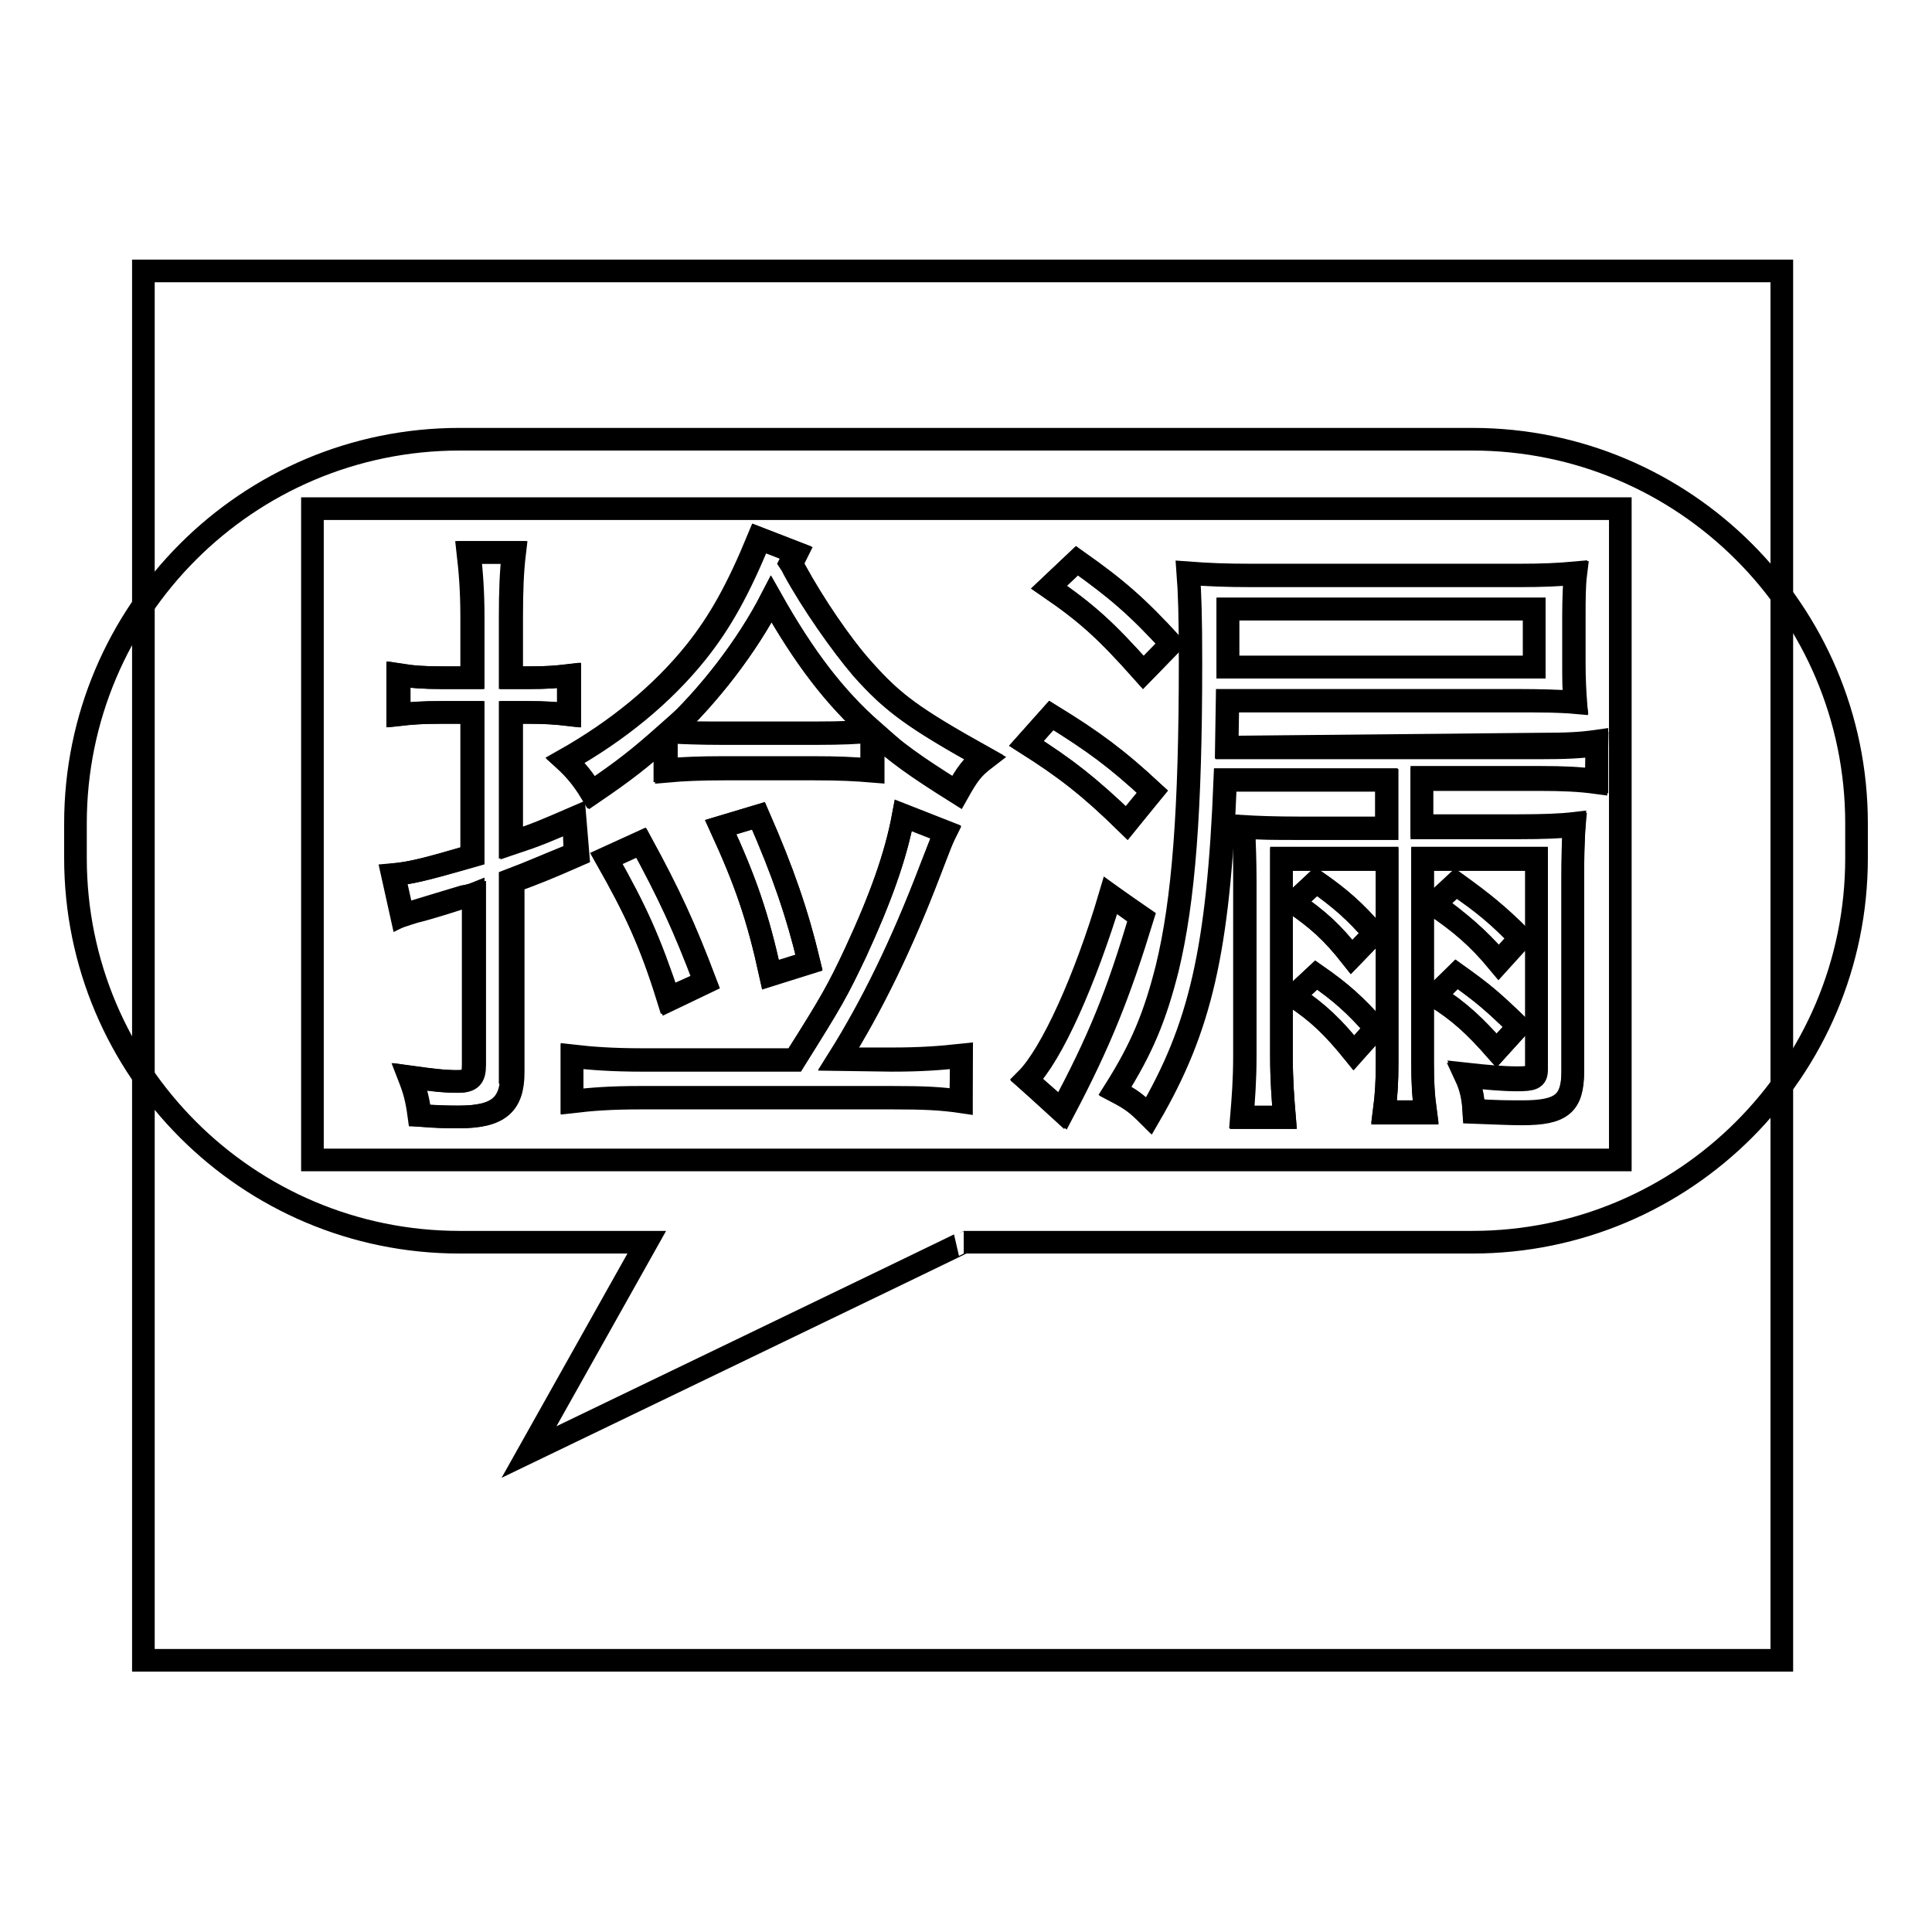 <?xml version="1.0" encoding="utf-8"?>
<!-- Svg Vector Icons : http://www.onlinewebfonts.com/icon -->
<!DOCTYPE svg PUBLIC "-//W3C//DTD SVG 1.1//EN" "http://www.w3.org/Graphics/SVG/1.1/DTD/svg11.dtd">
<svg version="1.1" xmlns="http://www.w3.org/2000/svg" xmlns:xlink="http://www.w3.org/1999/xlink" x="0px" y="0px" viewBox="0 0 256 256" enable-background="new 0 0 256 256" xml:space="preserve">
<g><g><path stroke-width="3" fill-opacity="0" stroke="#000000"  d="M169.2,35.9H19v184.1h217.1V35.9H203H169.2z"/><path stroke-width="3" fill-opacity="0" stroke="#000000"  d="M60.9,58.2h134.2c28.1,0,50.9,22.8,50.9,50.9v4.6c0,28.1-22.8,50.9-50.9,50.9h-67.4c0.1,0-57.6,27.8-57.6,27.8s15.6-27.8,15.6-27.8H60.9c-28.1,0-50.9-22.8-50.9-50.9v-4.6C10,81,32.8,58.2,60.9,58.2z"/><path stroke-width="3" fill-opacity="0" stroke="#000000"  d="M41.4,67.4v86.3h173.3V67.4H41.4z M142.7,74.3c5.3,3.7,8,6.1,12.5,11l-3.7,3.8c-4.9-5.5-7.4-7.8-12.5-11.3L142.7,74.3z M67.8,142.1c0,4.3-1.8,5.9-7.1,5.9c-1.9,0-3.2-0.1-5.2-0.2c-0.3-2.2-0.6-3.3-1.3-5.1c2.9,0.4,4.6,0.6,6.3,0.6c1.7,0,2.2-0.4,2.2-2.2v-22.6c-0.5,0.2-0.5,0.2-1.3,0.3c-0.7,0.2-5.6,1.7-6.6,2c-0.8,0.2-1,0.2-1.6,0.5l-1.2-5.4c2.4-0.2,4-0.6,10.5-2.5v-19h-4c-2.7,0-4,0.1-5.8,0.3v-5.3c1.9,0.3,3.4,0.4,5.8,0.4h4v-8l0,0c0-3.4-0.2-6-0.5-8.6h6c-0.3,2.5-0.4,5.1-0.4,8.6v8h2.3c2.6,0,3.7-0.1,5.4-0.3v5.2c-1.7-0.2-3.2-0.3-5.5-0.3h-2.2v17.3c3.6-1.2,4.7-1.7,8.4-3.3l0.2,4.7c-4.2,1.7-5.7,2.4-8.6,3.5V142.1z M127.3,145.9c-2.6-0.4-4.9-0.5-9.2-0.5H85c-4.2,0-6.6,0.2-9.2,0.5v-6c2.6,0.3,5.4,0.5,9.2,0.5h20.3c4.9-7.7,5.7-9.1,8.1-14.3c3.3-7.1,5.3-12.7,6.3-18.1l5.6,2.2c-0.5,1.1-0.5,1.1-2.1,5.2c-3.7,9.7-7.7,17.9-12.1,24.9h7.1c3.8,0,6.4-0.2,9.2-0.5L127.3,145.9L127.3,145.9z M80.3,113.7l4.6-2.1c3.7,6.8,5.7,11.1,8.5,18.5l-4.9,2.2C86.1,124.6,84.2,120.6,80.3,113.7z M95.5,109.6l5-1.5c3.3,7.6,5.2,13,6.7,19.5l-5.1,1.6C100.4,121.4,98.8,116.8,95.5,109.6z M126.9,105.1c-5.9-3.7-7.9-5.2-11.2-8.1v5.2c-2.4-0.2-4.4-0.3-7.7-0.3h-12c-3.2,0-5.5,0.1-7.7,0.3v-4.7c-3.5,3.1-5.4,4.6-9.8,7.6c-1.1-1.8-2.1-3.1-3.5-4.3c6.9-3.9,12.8-8.7,17.3-14.3c3.2-4,5.6-8.3,8.4-15.1l4.9,1.9l-0.7,1.4c0.2,0.3,0.2,0.3,0.5,0.9c2.4,4.4,6.1,9.9,9,13.1c4,4.5,6.7,6.5,16.2,11.8C128.9,101.8,128.3,102.6,126.9,105.1z M139.3,94.8c5.6,3.4,8.6,5.7,13.4,10.1l-3.4,4.2c-5-4.9-8.1-7.3-13.3-10.6L139.3,94.8z M136.1,143.1c3.3-3.3,7.7-13.2,11.1-24.4l4.2,2.9c-3.1,10.1-5.6,16.4-10.5,25.7L136.1,143.1z M179.4,139.5c-2.7-3.4-4.6-5.2-8-7.5l3-2.8c3.3,2.3,5.1,3.9,7.9,7.1L179.4,139.5z M171.4,119.6l3-2.8c3.2,2.2,5.1,3.9,7.7,6.9l-3,3.1C176.5,123.5,174.7,121.9,171.4,119.6z M190,119.9l2.9-2.7c3.7,2.5,5.7,4.2,8.6,7.2l-2.9,3.2C195.7,124.1,193.5,122.3,190,119.9z M193,129.1c3.5,2.5,4.7,3.5,8.2,6.9l-2.9,3.2c-2.9-3.3-5-5.2-8.2-7.2L193,129.1z M211.5,103.7c-2.2-0.3-4.4-0.4-7.6-0.4h-15.5v6.4h12.7c3.5,0,5.8-0.1,7.5-0.3c-0.2,2.1-0.2,4.2-0.2,7.7v25c0,4.3-1.5,5.5-6.7,5.5c-1.7,0-3.5-0.1-6.4-0.2c-0.1-1.9-0.4-3.3-1.1-4.8c2.7,0.3,5,0.5,6.8,0.5c2.1,0,2.6-0.2,2.6-1.3v-27.9h-15.1v27c0,2.6,0.1,4.4,0.4,6.6h-5.5c0.3-2.3,0.4-4.1,0.4-6.6v-27h-14V140c0,3.2,0.2,5.7,0.4,8.1h-5.6c0.2-2.4,0.4-5,0.4-8.1v-23.2c0-2.9-0.1-5.1-0.2-7.2c1.7,0.2,4.2,0.2,7.4,0.2h11.6v-6.4h-21.4c-0.9,22.6-3.3,32.8-10.1,44.5c-1.7-1.7-2.4-2.2-4.5-3.3c3.6-5.7,5.3-9.9,6.9-16.2c2.2-9.1,3.1-21,3.1-40.6c0-6-0.1-9.2-0.3-11.8c2.7,0.2,4.8,0.3,8.7,0.3h34.9c3.4,0,5.4-0.1,7.7-0.3c-0.2,1.6-0.2,3.5-0.2,5.7v6.2c0,2.2,0.1,3.8,0.2,5.2c-2.2-0.2-4.5-0.2-7.3-0.2h-38.8l-0.1,6.2h41.3c3.7,0,5.6-0.1,7.7-0.4L211.5,103.7L211.5,103.7z"/><path stroke-width="3" fill-opacity="0" stroke="#000000"  d="M102.2,79.4C99,85.6,94,92.1,88.8,96.9c1.4,0.2,3.9,0.2,6.9,0.2h12.5c3.3,0,5.6-0.1,7.4-0.3C110.6,92.4,106.6,87.2,102.2,79.4z"/><path stroke-width="3" fill-opacity="0" stroke="#000000"  d="M162.7,80.7h40.6v7.7h-40.6V80.7z"/><path stroke-width="3" fill-opacity="0" stroke="#000000"  d="M76.2,108.5c-3.7,1.6-4.8,2.1-8.4,3.3V94.4H70c2.3,0,3.8,0.1,5.5,0.3v-5.2c-1.8,0.2-2.8,0.3-5.4,0.3h-2.3v-8c0-3.6,0.1-6.1,0.4-8.6h-6c0.3,2.6,0.5,5.2,0.5,8.6l0,0v8h-4c-2.4,0-3.9-0.1-5.8-0.4v5.3c1.8-0.2,3.1-0.3,5.8-0.3h4v19c-6.6,1.9-8.1,2.2-10.5,2.5l1.2,5.4c0.6-0.2,0.7-0.2,1.6-0.5c1-0.2,5.9-1.7,6.6-2c0.7-0.2,0.7-0.2,1.3-0.3v22.6c0,1.7-0.5,2.2-2.2,2.2c-1.7,0-3.4-0.2-6.3-0.6c0.7,1.8,1,2.8,1.3,5.1c2,0.2,3.3,0.2,5.2,0.2c5.2,0,7.1-1.6,7.1-5.9v-25.3c3-1.1,4.5-1.7,8.6-3.5L76.2,108.5z"/><path stroke-width="3" fill-opacity="0" stroke="#000000"  d="M93.5,130.2c-2.8-7.4-4.8-11.7-8.5-18.5l-4.6,2.1c3.9,6.9,5.7,10.9,8.3,18.7L93.5,130.2z"/><path stroke-width="3" fill-opacity="0" stroke="#000000"  d="M111.1,140.4c4.4-7,8.4-15.2,12.1-24.9c1.6-4.2,1.6-4.2,2.1-5.2l-5.6-2.2c-1,5.4-3.1,11.1-6.3,18.1c-2.5,5.2-3.3,6.6-8.1,14.3H85c-3.7,0-6.6-0.2-9.2-0.5v6c2.6-0.3,5-0.5,9.2-0.5h33.2c4.2,0,6.5,0.1,9.2,0.5v-6c-2.7,0.3-5.3,0.5-9.2,0.5L111.1,140.4L111.1,140.4z"/><path stroke-width="3" fill-opacity="0" stroke="#000000"  d="M100.5,108.1l-5,1.5c3.3,7.2,4.9,11.8,6.6,19.5l5.1-1.6C105.6,121,103.8,115.6,100.5,108.1z"/><path stroke-width="3" fill-opacity="0" stroke="#000000"  d="M114.2,88.6c-2.8-3.3-6.6-8.7-9-13.1c-0.3-0.6-0.3-0.6-0.5-0.9l0.7-1.4l-4.9-1.9c-2.8,6.8-5.2,11.1-8.4,15.1c-4.5,5.6-10.4,10.4-17.3,14.3c1.4,1.3,2.4,2.5,3.5,4.3c4.4-3,6.3-4.5,9.8-7.6v4.6c2.2-0.2,4.6-0.3,7.7-0.3h12c3.3,0,5.3,0.1,7.7,0.3v-5.2c3.3,2.9,5.3,4.4,11.2,8.1c1.4-2.5,2-3.3,3.6-4.6C121,95.1,118.2,93.1,114.2,88.6z M108.2,97.2H95.7c-3,0-5.5-0.1-6.9-0.2C94,92.1,99,85.6,102.2,79.4c4.4,7.8,8.4,13,13.4,17.5C113.7,97.1,111.5,97.2,108.2,97.2z"/><path stroke-width="3" fill-opacity="0" stroke="#000000"  d="M198.6,127.4l2.9-3.2c-3-3-5-4.6-8.6-7.2l-2.9,2.7C193.5,122.3,195.7,124.1,198.6,127.4z"/><path stroke-width="3" fill-opacity="0" stroke="#000000"  d="M198.3,139.2l2.9-3.2c-3.5-3.4-4.7-4.4-8.2-6.9l-2.9,2.8C193.4,134,195.4,135.9,198.3,139.2z"/><path stroke-width="3" fill-opacity="0" stroke="#000000"  d="M162.5,99l0.1-6.2h38.8c2.8,0,5.2,0.1,7.3,0.2c-0.2-1.3-0.2-2.9-0.2-5.2v-6.2c0-2.2,0.1-4.2,0.2-5.7c-2.2,0.2-4.2,0.3-7.7,0.3h-34.9c-3.9,0-6-0.1-8.7-0.3c0.2,2.6,0.3,5.8,0.3,11.8c0,19.6-0.9,31.6-3.1,40.6c-1.6,6.3-3.3,10.5-6.9,16.2c2.1,1.1,2.8,1.6,4.5,3.3c6.8-11.6,9.2-21.9,10.1-44.5h21.4v6.4h-11.6c-3.2,0-5.7-0.1-7.4-0.2c0.2,2.2,0.2,4.3,0.2,7.2v23.2c0,3.2-0.2,5.7-0.4,8.1h5.7c-0.2-2.4-0.4-4.9-0.4-8.1v-26.2h14v27c0,2.6-0.1,4.3-0.4,6.6h5.5c-0.3-2.2-0.4-4-0.4-6.6v-27h15.1v27.8c0,1.1-0.5,1.3-2.6,1.3c-1.8,0-4.1-0.2-6.8-0.5c0.7,1.6,1,2.9,1.1,4.8c2.9,0.2,4.7,0.2,6.4,0.2c5.2,0,6.7-1.2,6.7-5.5v-25c0-3.4,0.1-5.6,0.2-7.7c-1.7,0.2-4,0.3-7.5,0.3h-12.7v-6.4H204c3.2,0,5.3,0.1,7.6,0.4v-5.2c-2.1,0.3-3.9,0.4-7.7,0.4L162.5,99L162.5,99z M162.7,80.7h40.6v7.7h-40.6V80.7z"/><path stroke-width="3" fill-opacity="0" stroke="#000000"  d="M179.1,126.8l3-3.1c-2.6-3-4.5-4.6-7.7-6.9l-3,2.8C174.7,121.9,176.5,123.5,179.1,126.8z"/><path stroke-width="3" fill-opacity="0" stroke="#000000"  d="M174.4,129.2l-3,2.8c3.3,2.2,5.2,4.1,8,7.5l2.9-3.3C179.5,133.1,177.7,131.5,174.4,129.2z"/><path stroke-width="3" fill-opacity="0" stroke="#000000"  d="M152.7,104.9c-4.7-4.4-7.8-6.6-13.4-10.1l-3.3,3.7c5.2,3.3,8.3,5.7,13.3,10.5L152.7,104.9z"/><path stroke-width="3" fill-opacity="0" stroke="#000000"  d="M151.5,89.1l3.7-3.8c-4.5-4.9-7.2-7.2-12.5-11l-3.7,3.5C144.1,81.3,146.6,83.6,151.5,89.1z"/><path stroke-width="3" fill-opacity="0" stroke="#000000"  d="M147.1,118.6c-3.3,11.2-7.8,21.1-11.1,24.4l4.6,4.2c5-9.3,7.5-15.5,10.5-25.7L147.1,118.6z"/></g></g>
</svg>